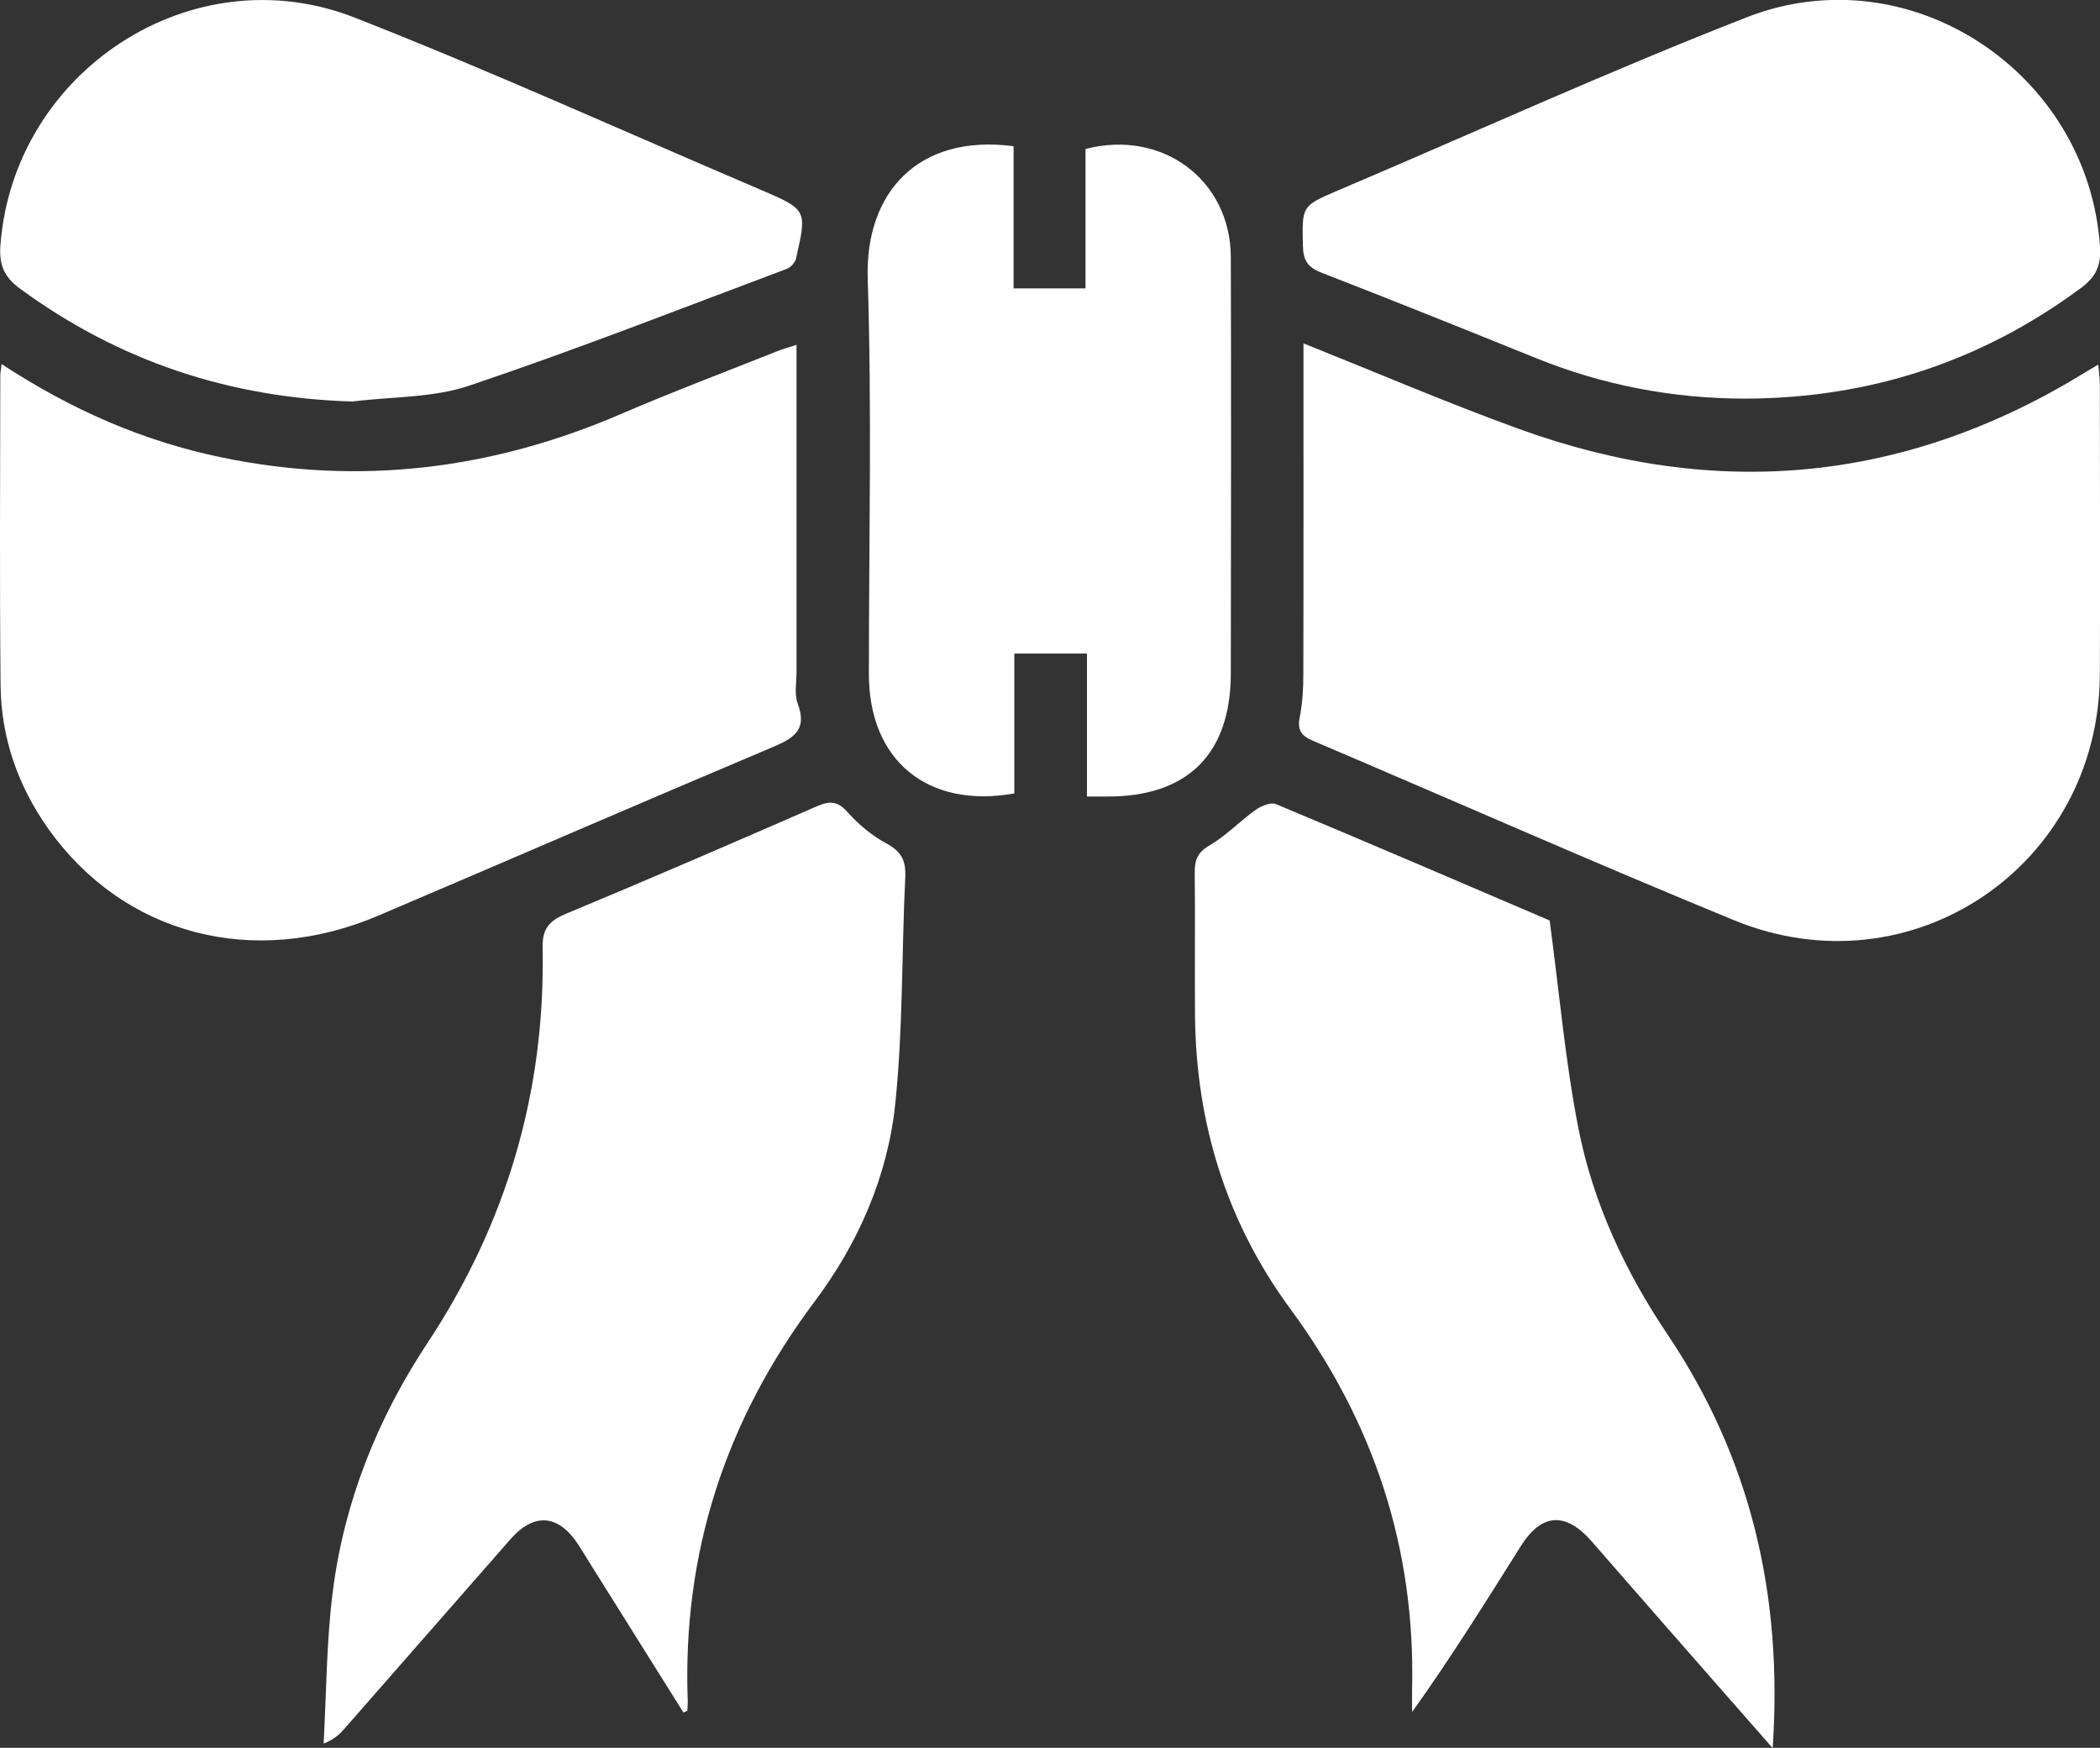<svg xmlns="http://www.w3.org/2000/svg" id="Capa_2" data-name="Capa 2" viewBox="0 0 143.66 119.57"><rect x="0" y="0" width="143.66" height="119.57" fill="#333333" stroke="none"/><defs><style>      .cls-1 {        fill: #fff;      }    </style></defs><g id="Capa_1-2" data-name="Capa 1"><g><path class="cls-1" d="m.1,24.9c4.77,3.13,9.69,5.28,15.05,6.39,9.44,1.96,18.53.83,27.36-2.98,3.5-1.51,7.07-2.85,10.6-4.26.42-.17.85-.29,1.38-.46,0,7.55,0,14.97,0,22.39,0,.72-.16,1.51.08,2.15.71,1.9-.39,2.42-1.85,3.04-8.96,3.78-17.89,7.66-26.84,11.47-8.56,3.64-17.41,1.31-22.56-5.92C1.24,53.79.08,50.5.04,46.91c-.07-7.06-.03-14.13-.02-21.19,0-.2.04-.39.09-.82Z"></path><path class="cls-1" d="m89.17,23.49c5.07,2.03,9.85,4.08,14.73,5.85,13.54,4.91,26.51,3.69,38.82-3.91.21-.13.43-.26.82-.49.05.55.11.97.11,1.39,0,6.6.03,13.2,0,19.8-.06,13.1-12.88,21.8-25.01,16.83-9.67-3.97-19.23-8.2-28.84-12.29-.82-.35-1.06-.76-.88-1.64.19-.95.24-1.94.24-2.91.02-7.47.01-14.95.01-22.64Z"></path><path class="cls-1" d="m121.25,119.57c-2.69-3.07-5.2-5.92-7.7-8.78-1.56-1.78-3.12-3.58-4.68-5.36-1.77-2.02-3.42-1.91-4.83.34-2.39,3.79-4.75,7.59-7.44,11.35,0-.53-.01-1.06,0-1.59.23-9.63-2.62-18.23-8.33-25.99-4.37-5.94-6.46-12.72-6.52-20.1-.03-3.25.02-6.5-.02-9.75,0-.84.17-1.36.99-1.84,1.14-.66,2.08-1.66,3.17-2.44.38-.27,1.04-.55,1.4-.4,6.41,2.68,12.8,5.43,18.72,7.96.67,4.98,1.07,9.65,1.97,14.23,1,5.09,3.2,9.79,6.1,14.1,5.68,8.46,7.89,17.8,7.19,28.26Z"></path><path class="cls-1" d="m46.75,117.15c-2.07-3.3-4.14-6.61-6.21-9.91-.33-.52-.65-1.06-.98-1.57-1.35-2.07-3.01-2.22-4.64-.37-3.78,4.3-7.54,8.62-11.32,12.92-.33.38-.68.75-1.46,1.06.19-3.46.19-6.94.62-10.36.78-6.17,3.05-11.85,6.48-17.04,5.42-8.2,8.07-17.21,7.88-27.02-.03-1.3.42-1.85,1.58-2.34,5.75-2.39,11.47-4.87,17.18-7.36.88-.38,1.43-.37,2.11.41.74.83,1.65,1.59,2.63,2.12,1,.54,1.36,1.14,1.31,2.28-.25,5.19-.15,10.42-.69,15.58-.52,4.93-2.52,9.49-5.49,13.46-6.12,8.15-9.09,17.24-8.7,27.42,0,.2-.02.41-.03.61-.09.04-.18.08-.28.12Z"></path><path class="cls-1" d="m24.18,27.47c-8.45-.24-16.03-2.75-22.82-7.73C.24,18.92-.07,18.06.03,16.76.94,4.85,13.16-3.16,24.28,1.21c9.3,3.65,18.4,7.78,27.59,11.7.05.02.09.04.14.06,3.19,1.37,3.21,1.37,2.45,4.7-.06.28-.36.62-.63.72-7.22,2.71-14.41,5.53-21.72,7.99-2.48.84-5.28.75-7.93,1.08Z"></path><path class="cls-1" d="m119.41,27.27c-4.96,0-9.73-.91-14.33-2.77-4.87-1.97-9.74-3.93-14.64-5.83-.97-.37-1.29-.83-1.31-1.88-.05-2.7-.12-2.69,2.49-3.8,9.29-3.95,18.48-8.14,27.88-11.81,11.14-4.35,23.35,3.77,24.16,15.68.09,1.28-.27,2.08-1.3,2.84-6.82,5.05-14.47,7.54-22.94,7.57Z"></path><path class="cls-1" d="m69.34,10.02v9.71h4.92v-9.54c5.27-1.36,9.92,2.13,9.94,7.4.03,9.49.01,18.98,0,28.46,0,5.54-2.97,8.48-8.52,8.44-.4,0-.8,0-1.32,0v-9.78h-4.97v9.57c-5.96,1.06-9.95-2.28-9.95-8.16,0-9.02.21-18.05-.08-27.07-.18-5.84,3.41-9.9,9.97-9.05Z"></path></g></g></svg>